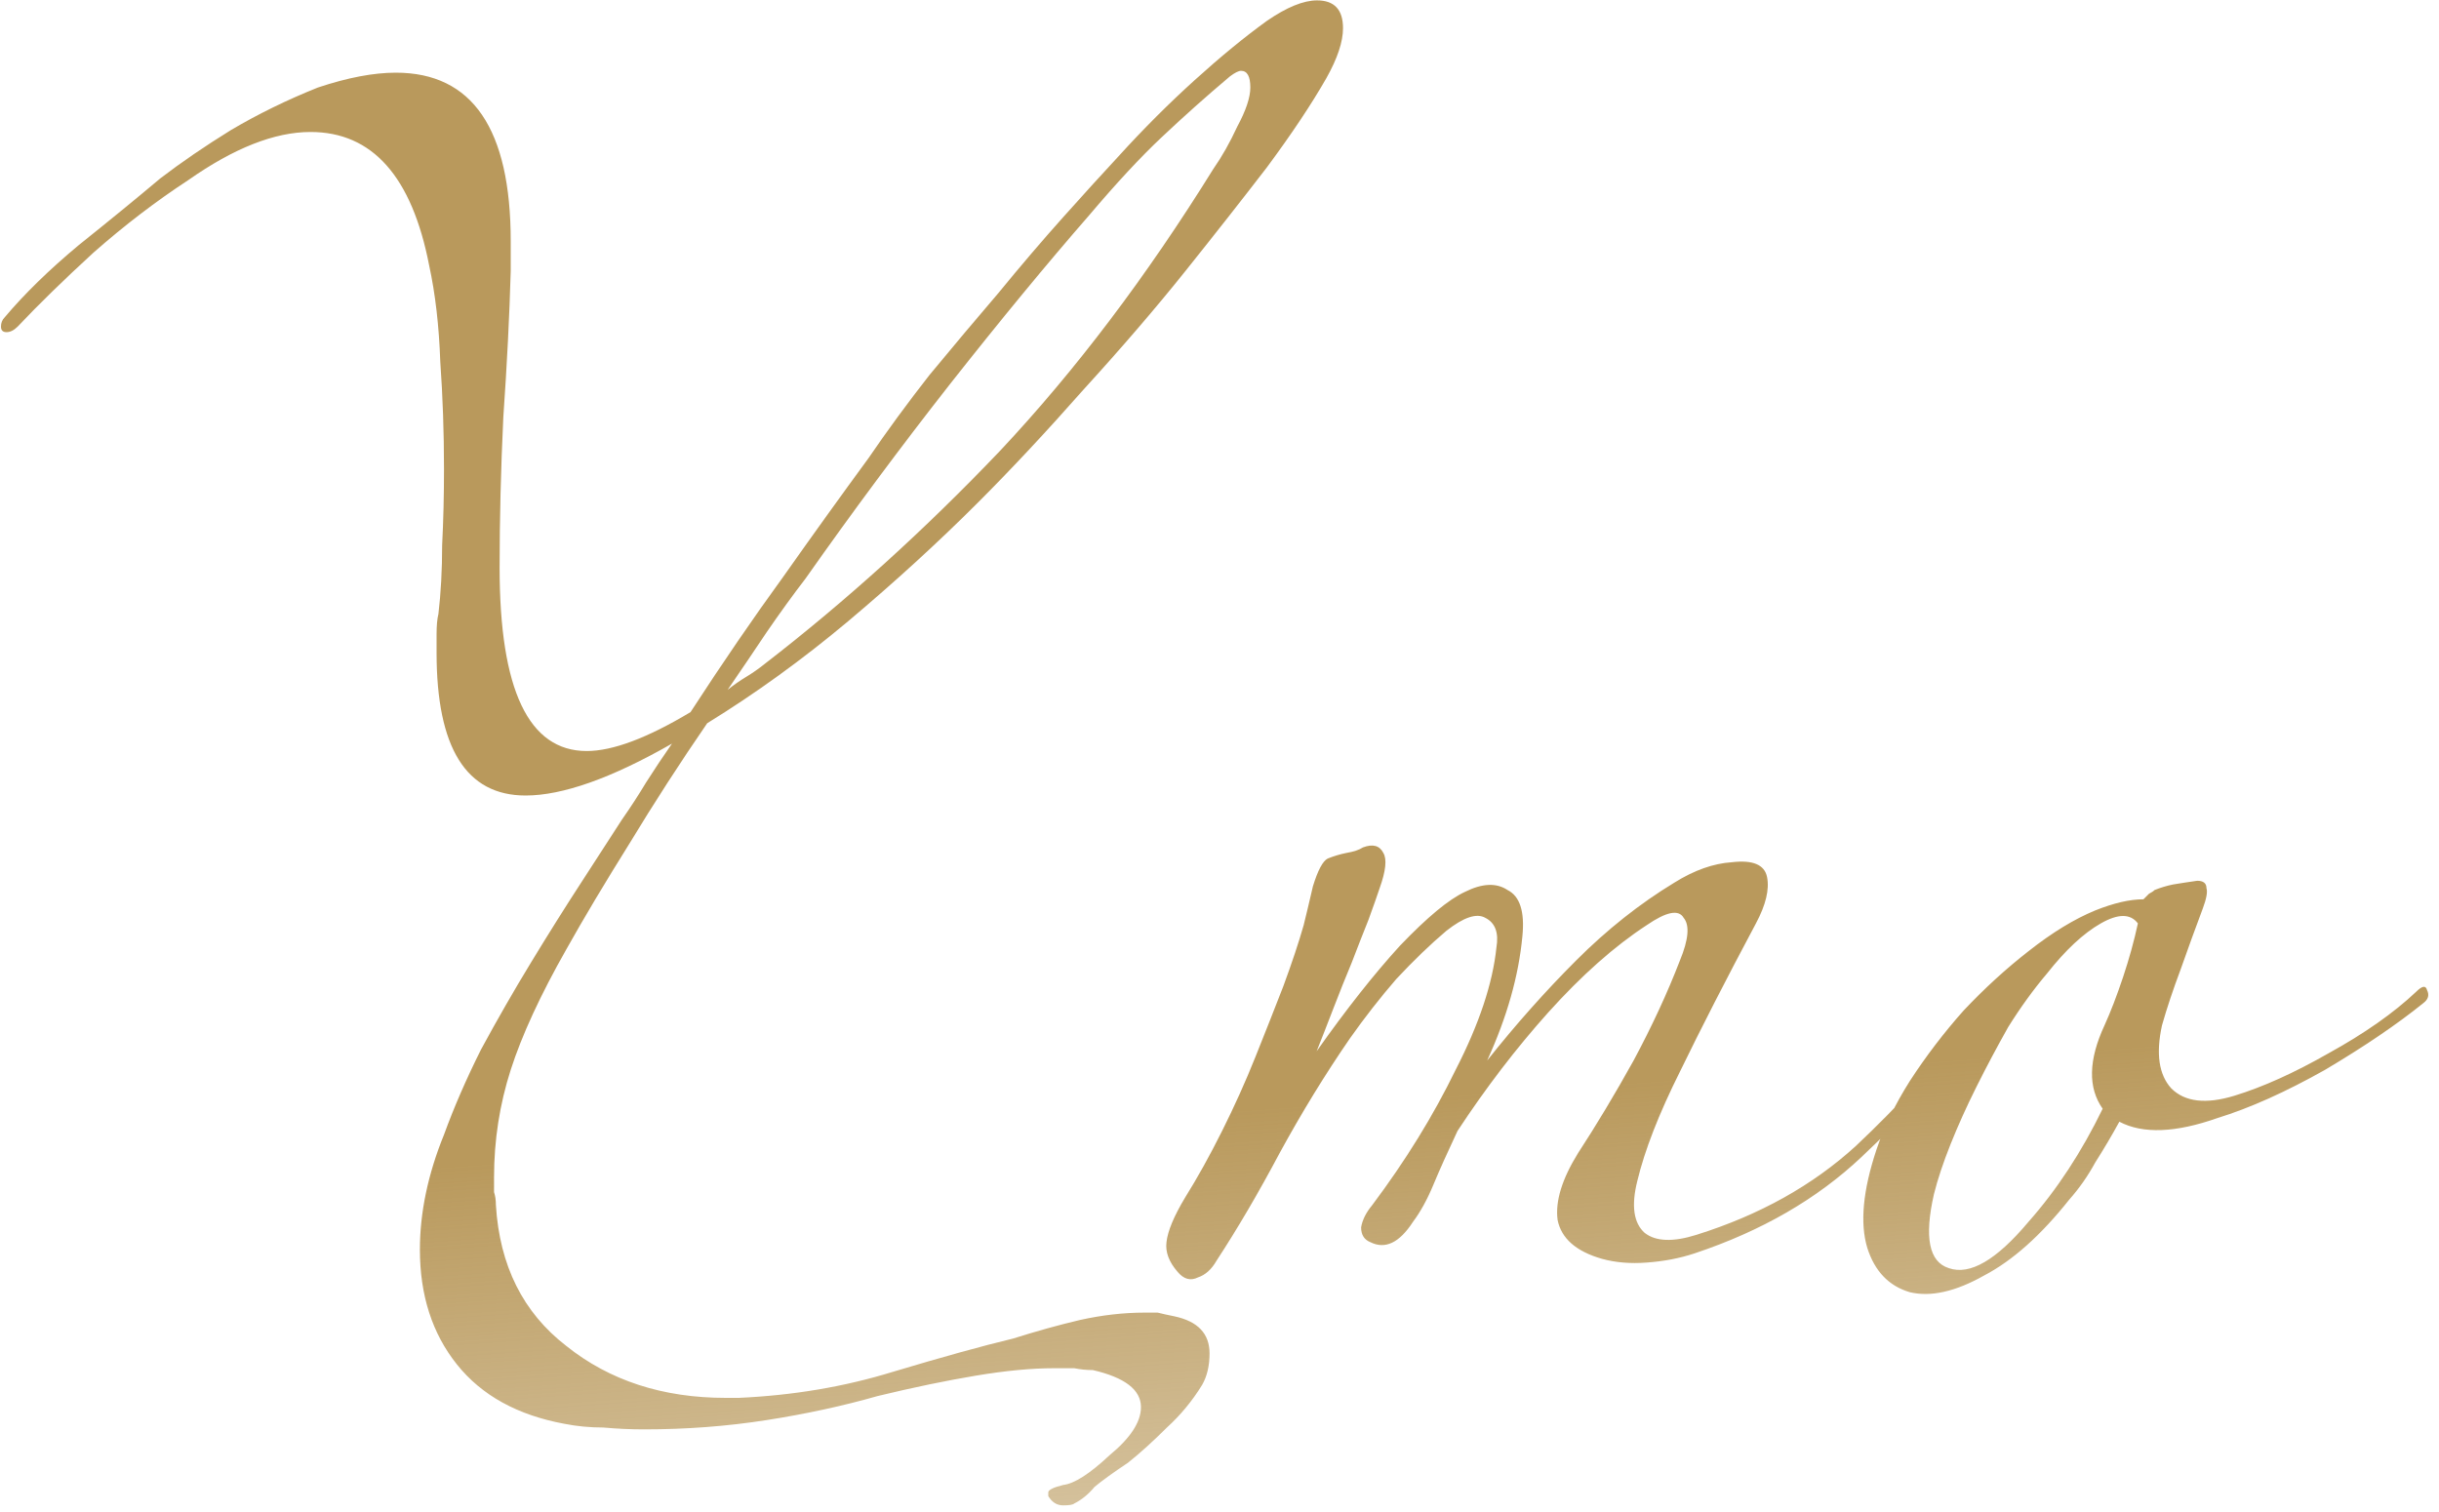 <?xml version="1.0" encoding="UTF-8"?> <svg xmlns="http://www.w3.org/2000/svg" width="100" height="62" viewBox="0 0 100 62" fill="none"> <path d="M55.064 1.156C55.064 1.713 54.836 2.397 54.38 3.208C53.772 4.272 52.961 5.488 51.948 6.856C50.935 8.173 49.82 9.592 48.604 11.112C47.388 12.632 45.995 14.253 44.424 15.976C42.904 17.699 41.46 19.244 40.092 20.612C38.471 22.233 36.697 23.855 34.772 25.476C32.897 27.047 30.972 28.44 28.996 29.656C27.881 31.277 26.817 32.924 25.804 34.596C24.791 36.217 23.929 37.661 23.22 38.928C22.156 40.803 21.396 42.449 20.94 43.868C20.484 45.287 20.256 46.756 20.256 48.276C20.256 48.479 20.256 48.681 20.256 48.884C20.307 49.036 20.332 49.213 20.332 49.416C20.484 51.899 21.447 53.824 23.22 55.192C24.993 56.611 27.172 57.32 29.756 57.32H30.288C32.517 57.219 34.62 56.864 36.596 56.256C38.623 55.648 40.269 55.192 41.536 54.888C42.499 54.584 43.411 54.331 44.272 54.128C45.184 53.925 46.071 53.824 46.932 53.824C47.084 53.824 47.261 53.824 47.464 53.824C47.667 53.875 47.895 53.925 48.148 53.976C49.111 54.179 49.592 54.685 49.592 55.496C49.592 56.003 49.491 56.433 49.288 56.788C48.883 57.447 48.401 58.029 47.844 58.536C47.287 59.093 46.755 59.575 46.248 59.98C45.64 60.385 45.184 60.715 44.88 60.968C44.627 61.272 44.348 61.5 44.044 61.652C43.993 61.703 43.841 61.728 43.588 61.728C43.335 61.728 43.132 61.601 42.98 61.348V61.196C42.98 61.095 43.183 60.993 43.588 60.892C44.044 60.841 44.677 60.436 45.488 59.676C46.349 58.967 46.78 58.308 46.78 57.7C46.78 56.991 46.121 56.484 44.804 56.18C44.551 56.18 44.297 56.155 44.044 56.104C43.791 56.104 43.512 56.104 43.208 56.104C42.296 56.104 41.232 56.205 40.016 56.408C38.8 56.611 37.457 56.889 35.988 57.244C34.569 57.649 33.049 57.979 31.428 58.232C29.807 58.485 28.135 58.612 26.412 58.612C25.855 58.612 25.297 58.587 24.74 58.536C24.183 58.536 23.651 58.485 23.144 58.384C21.219 58.029 19.749 57.219 18.736 55.952C17.723 54.685 17.216 53.115 17.216 51.24C17.216 49.72 17.545 48.149 18.204 46.528C18.609 45.413 19.116 44.248 19.724 43.032C20.383 41.816 21.067 40.625 21.776 39.46C22.485 38.295 23.169 37.205 23.828 36.192C24.487 35.179 25.044 34.317 25.5 33.608C25.855 33.101 26.184 32.595 26.488 32.088C26.843 31.531 27.197 30.999 27.552 30.492C25.069 31.911 23.068 32.62 21.548 32.62C19.116 32.62 17.9 30.669 17.9 26.768V26.008C17.9 25.653 17.925 25.375 17.976 25.172C18.077 24.311 18.128 23.373 18.128 22.36C18.179 21.347 18.204 20.308 18.204 19.244C18.204 17.724 18.153 16.255 18.052 14.836C18.001 13.367 17.849 12.049 17.596 10.884C16.887 7.236 15.265 5.412 12.732 5.412C11.263 5.412 9.591 6.071 7.716 7.388C6.399 8.249 5.107 9.237 3.84 10.352C2.624 11.467 1.585 12.48 0.724 13.392C0.572 13.544 0.42 13.62 0.268 13.62C0.116 13.62 0.04 13.544 0.04 13.392C0.04 13.24 0.091 13.113 0.192 13.012C1.003 12.049 2.016 11.061 3.232 10.048C4.499 9.035 5.613 8.123 6.576 7.312C7.437 6.653 8.4 5.995 9.464 5.336C10.579 4.677 11.769 4.095 13.036 3.588C14.252 3.183 15.316 2.98 16.228 2.98C19.369 2.98 20.94 5.285 20.94 9.896V11.112C20.889 12.936 20.788 14.937 20.636 17.116C20.535 19.244 20.484 21.296 20.484 23.272C20.484 28.288 21.675 30.796 24.056 30.796C25.12 30.796 26.539 30.264 28.312 29.2C29.629 27.173 30.896 25.324 32.112 23.652C33.328 21.929 34.493 20.308 35.608 18.788C36.368 17.673 37.204 16.533 38.116 15.368C39.079 14.203 40.016 13.088 40.928 12.024C41.84 10.909 42.727 9.871 43.588 8.908C44.449 7.945 45.209 7.109 45.868 6.4C46.881 5.285 47.92 4.247 48.984 3.284C50.048 2.321 51.036 1.511 51.948 0.852C52.759 0.295 53.443 0.016 54 0.016C54.709 0.016 55.064 0.396 55.064 1.156ZM51.264 3.588C51.264 3.132 51.137 2.904 50.884 2.904C50.783 2.904 50.631 2.98 50.428 3.132C49.465 3.943 48.528 4.779 47.616 5.64C46.755 6.451 45.767 7.515 44.652 8.832C42.929 10.808 41.029 13.113 38.952 15.748C36.925 18.332 34.949 20.992 33.024 23.728C32.517 24.387 31.985 25.121 31.428 25.932C30.921 26.692 30.389 27.477 29.832 28.288C30.085 28.085 30.339 27.908 30.592 27.756C30.845 27.604 31.099 27.427 31.352 27.224C34.696 24.64 37.913 21.727 41.004 18.484C44.095 15.191 47.008 11.34 49.744 6.932C50.099 6.425 50.428 5.843 50.732 5.184C51.087 4.525 51.264 3.993 51.264 3.588ZM81.19 42.272C79.772 43.995 78.15 45.717 76.326 47.44C74.502 49.163 72.222 50.48 69.486 51.392C68.878 51.595 68.219 51.721 67.51 51.772C66.852 51.823 66.243 51.772 65.686 51.62C64.622 51.316 64.014 50.784 63.862 50.024C63.761 49.264 64.04 48.352 64.698 47.288C65.458 46.123 66.218 44.856 66.978 43.488C67.738 42.069 68.371 40.701 68.878 39.384C69.233 38.523 69.284 37.94 69.03 37.636C68.828 37.281 68.321 37.383 67.51 37.94C66.193 38.801 64.85 39.992 63.482 41.512C62.165 42.981 60.923 44.603 59.758 46.376C59.353 47.237 59.023 47.972 58.77 48.58C58.517 49.188 58.238 49.695 57.934 50.1C57.377 50.961 56.794 51.24 56.186 50.936C55.933 50.835 55.806 50.632 55.806 50.328C55.857 50.024 56.009 49.72 56.262 49.416C57.63 47.592 58.77 45.743 59.682 43.868C60.645 41.993 61.202 40.321 61.354 38.852C61.456 38.244 61.303 37.839 60.898 37.636C60.544 37.433 60.011 37.611 59.302 38.168C58.644 38.725 57.959 39.384 57.25 40.144C56.592 40.904 55.958 41.715 55.35 42.576C54.337 44.045 53.374 45.616 52.462 47.288C51.601 48.909 50.739 50.379 49.878 51.696C49.675 52.051 49.422 52.279 49.118 52.38C48.814 52.532 48.535 52.456 48.282 52.152C47.928 51.747 47.776 51.341 47.826 50.936C47.877 50.48 48.13 49.872 48.586 49.112C49.093 48.301 49.599 47.389 50.106 46.376C50.613 45.363 51.069 44.349 51.474 43.336C51.88 42.323 52.26 41.36 52.614 40.448C52.969 39.485 53.248 38.649 53.45 37.94C53.551 37.535 53.678 37.003 53.83 36.344C54.033 35.685 54.236 35.305 54.438 35.204C54.691 35.103 54.945 35.027 55.198 34.976C55.502 34.925 55.73 34.849 55.882 34.748C56.288 34.596 56.566 34.672 56.718 34.976C56.87 35.229 56.819 35.711 56.566 36.42C56.465 36.724 56.313 37.155 56.11 37.712C55.907 38.219 55.679 38.801 55.426 39.46C55.173 40.068 54.919 40.701 54.666 41.36C54.413 42.019 54.185 42.601 53.982 43.108C55.198 41.385 56.338 39.941 57.402 38.776C58.517 37.611 59.404 36.876 60.062 36.572C60.772 36.217 61.354 36.192 61.81 36.496C62.317 36.749 62.52 37.383 62.418 38.396C62.266 40.017 61.785 41.715 60.974 43.488C62.139 42.019 63.355 40.651 64.622 39.384C65.889 38.117 67.231 37.053 68.65 36.192C69.461 35.685 70.246 35.407 71.006 35.356C71.868 35.255 72.349 35.457 72.45 35.964C72.552 36.471 72.4 37.104 71.994 37.864C70.778 40.144 69.74 42.171 68.878 43.944C68.017 45.667 67.434 47.161 67.13 48.428C66.877 49.441 66.978 50.151 67.434 50.556C67.89 50.911 68.6 50.936 69.562 50.632C72.146 49.821 74.325 48.605 76.098 46.984C77.871 45.312 79.417 43.615 80.734 41.892C80.937 41.639 81.114 41.588 81.266 41.74C81.418 41.841 81.393 42.019 81.19 42.272ZM99.358 41.132C98.294 41.993 96.951 42.905 95.33 43.868C93.708 44.78 92.239 45.439 90.922 45.844C89.199 46.452 87.856 46.503 86.894 45.996C86.59 46.553 86.26 47.111 85.906 47.668C85.602 48.225 85.247 48.732 84.842 49.188C83.676 50.657 82.511 51.696 81.346 52.304C80.18 52.963 79.167 53.191 78.306 52.988C77.444 52.735 76.862 52.127 76.558 51.164C76.254 50.151 76.38 48.808 76.938 47.136C77.242 46.224 77.698 45.287 78.306 44.324C78.964 43.311 79.699 42.348 80.51 41.436C81.371 40.524 82.258 39.713 83.17 39.004C84.132 38.244 85.044 37.687 85.906 37.332C86.666 37.028 87.324 36.876 87.882 36.876C87.983 36.775 88.059 36.699 88.11 36.648C88.211 36.597 88.287 36.547 88.338 36.496C88.591 36.395 88.844 36.319 89.098 36.268C89.402 36.217 89.731 36.167 90.086 36.116C90.339 36.116 90.466 36.217 90.466 36.42C90.516 36.572 90.466 36.851 90.314 37.256C90.01 38.067 89.706 38.903 89.402 39.764C89.098 40.575 88.844 41.335 88.642 42.044C88.388 43.209 88.515 44.071 89.022 44.628C89.579 45.185 90.44 45.287 91.606 44.932C92.771 44.577 94.063 43.995 95.482 43.184C96.951 42.373 98.142 41.537 99.054 40.676C99.307 40.423 99.459 40.397 99.51 40.6C99.611 40.803 99.56 40.98 99.358 41.132ZM87.654 37.864C87.35 37.459 86.843 37.459 86.134 37.864C85.424 38.269 84.69 38.953 83.93 39.916C83.372 40.575 82.84 41.309 82.334 42.12C81.878 42.931 81.447 43.741 81.042 44.552C80.636 45.363 80.282 46.148 79.978 46.908C79.674 47.668 79.446 48.352 79.294 48.96C78.888 50.733 79.091 51.747 79.902 52C80.763 52.304 81.852 51.671 83.17 50.1C84.335 48.783 85.348 47.237 86.21 45.464C85.602 44.603 85.627 43.463 86.286 42.044C86.539 41.487 86.792 40.828 87.046 40.068C87.299 39.308 87.502 38.573 87.654 37.864Z" fill="url(#paint0_linear_84_2)"></path> <defs> <linearGradient id="paint0_linear_84_2" x1="43.689" y1="46" x2="46.55" y2="86.31" gradientUnits="userSpaceOnUse"> <stop stop-color="#B9995C"></stop> <stop offset="1" stop-color="#B9995C" stop-opacity="0"></stop> </linearGradient> </defs> </svg> 